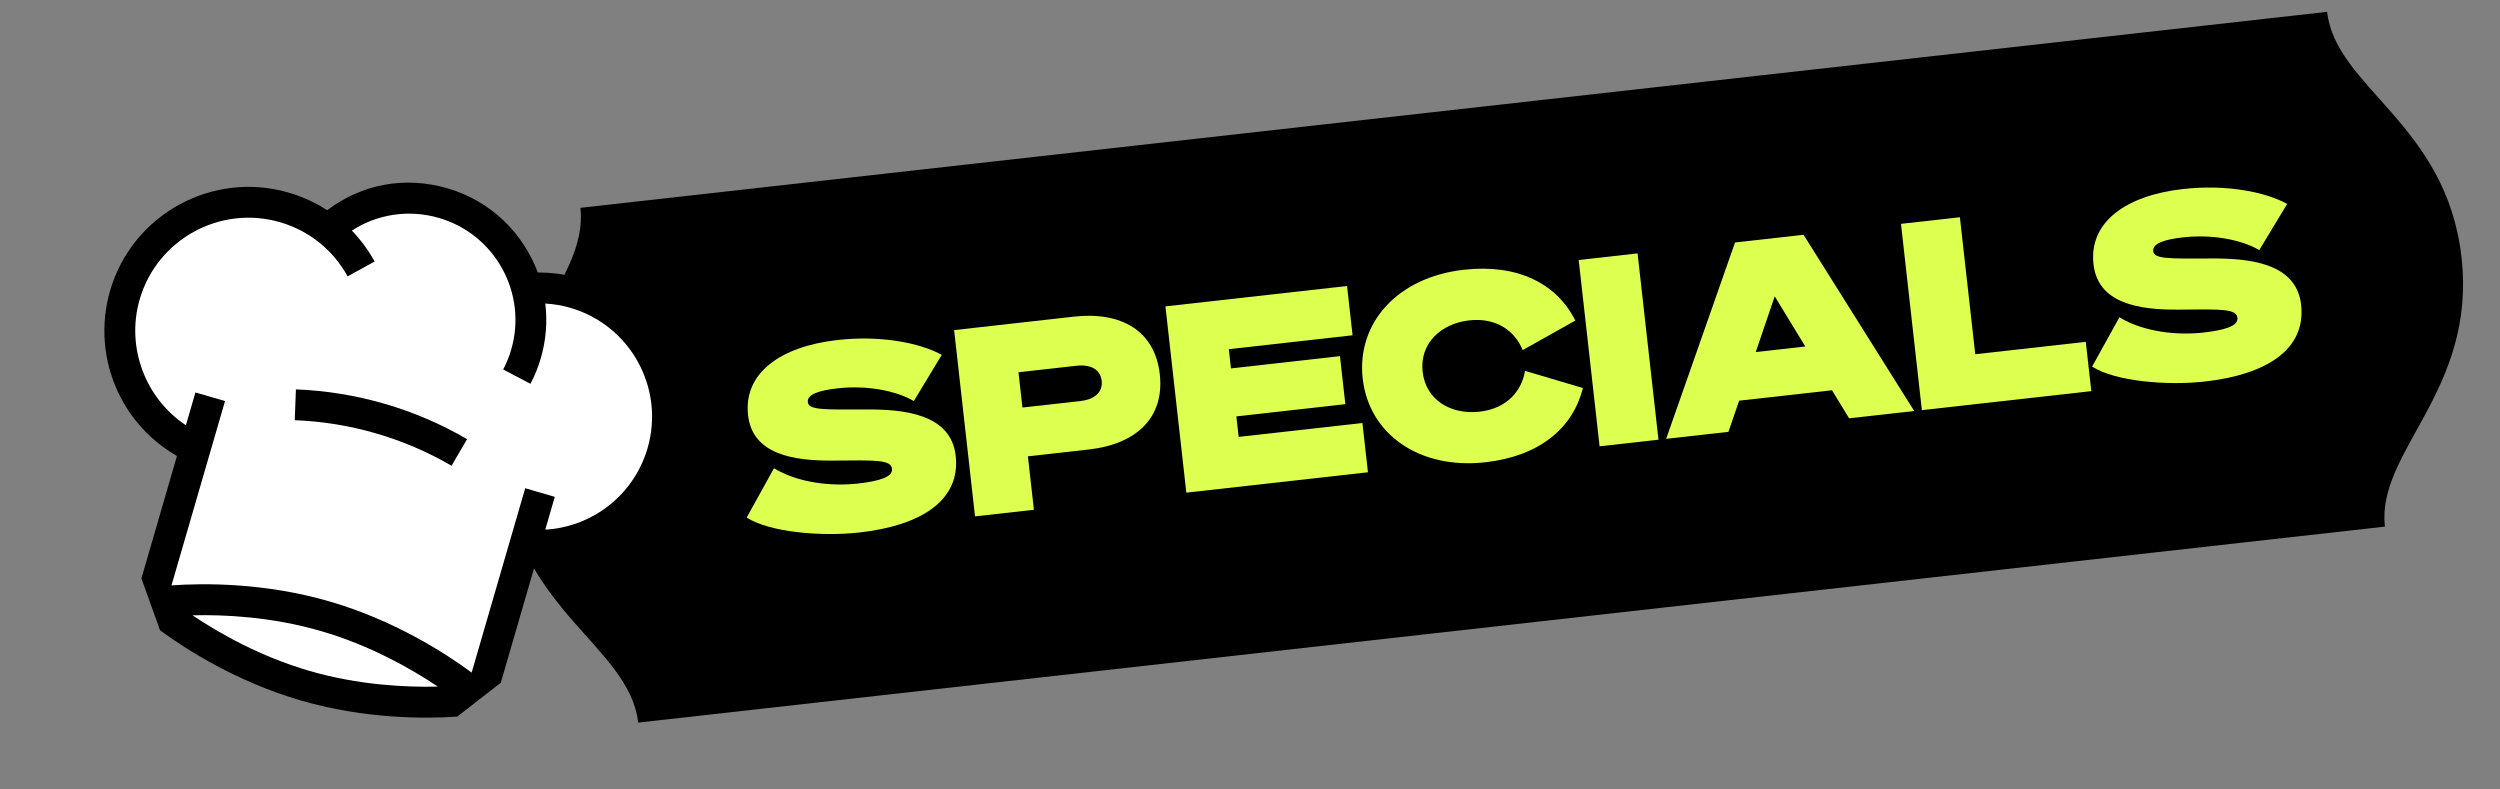 <?xml version="1.0" encoding="utf-8"?>
<svg xmlns="http://www.w3.org/2000/svg" width="133" height="42" viewBox="0 0 133 42" fill="none">
<rect x="0" y="0" width="133" height="42" fill="#808080" stroke="none"/>
<path d="M26.801 25.379C27.598 32.483 33.499 34.413 33.951 38.442L126.876 28.016C126.424 23.987 131.75 20.798 130.953 13.694C130.156 6.589 124.255 4.66 123.803 0.63L30.878 11.056C31.331 15.085 26.004 18.274 26.801 25.379Z" fill="black"/>
<path d="M111.3 19.503L112.753 16.88C114.073 17.682 115.866 17.844 117.219 17.692C118.351 17.565 119.081 17.344 119.033 16.916C118.977 16.419 118.198 16.45 115.88 16.473C113.771 16.486 111.608 16.142 111.374 14.057C111.123 11.821 113.088 10.399 116.139 10.056C118.416 9.801 120.487 10.197 121.678 10.847L120.193 13.305C119.235 12.742 117.666 12.457 116.147 12.627C115.181 12.736 114.505 12.937 114.553 13.365C114.599 13.779 115.366 13.763 117.587 13.752C119.585 13.737 122.166 13.951 122.42 16.214C122.688 18.602 120.559 19.931 117.301 20.297C115.272 20.524 112.52 20.288 111.3 19.503Z" fill="#DCFF50"/>
<path d="M102.244 21.819L101.132 11.908L104.266 11.557L105.083 18.845L110.963 18.185L111.258 20.808L102.244 21.819Z" fill="#DCFF50"/>
<path d="M92.304 12.899L95.948 12.49L101.836 21.865L98.372 22.253L97.463 20.762L92.522 21.316L91.953 22.974L88.64 23.345L92.304 12.899ZM94.415 15.765L93.406 18.729L96.042 18.433L94.415 15.765Z" fill="#DCFF50"/>
<path d="M87.119 13.48L88.231 23.391L85.098 23.743L83.986 13.832L87.119 13.48Z" fill="#DCFF50"/>
<path d="M72.496 20.14C72.163 17.172 74.365 14.744 77.871 14.351C80.742 14.029 82.817 15.082 83.807 17.053L81.006 18.626C80.617 17.649 79.65 16.877 78.159 17.044C76.668 17.212 75.514 18.263 75.685 19.782C75.855 21.3 77.213 22.07 78.704 21.903C80.195 21.736 80.967 20.768 81.13 19.73L84.209 20.642C83.681 22.784 81.891 24.271 79.02 24.593C75.514 24.986 72.829 23.107 72.496 20.14Z" fill="#DCFF50"/>
<path d="M62.001 16.299L71.663 15.215L71.957 17.837L65.373 18.576L65.488 19.598L71.285 18.947L71.572 21.501L65.774 22.151L65.897 23.242L72.481 22.503L72.775 25.125L63.113 26.209L62.001 16.299Z" fill="#DCFF50"/>
<path d="M54.685 24.276L55.004 27.12L51.871 27.471L50.759 17.561L57.136 16.845C59.648 16.563 61.441 17.592 61.701 19.911C61.961 22.23 60.441 23.63 57.929 23.912L54.685 24.276ZM54.394 21.681L57.472 21.336C58.286 21.244 58.672 20.824 58.609 20.258C58.545 19.692 58.076 19.367 57.261 19.459L54.183 19.804L54.394 21.681Z" fill="#DCFF50"/>
<path d="M39.723 27.534L41.176 24.911C42.496 25.713 44.289 25.875 45.642 25.724C46.774 25.597 47.504 25.375 47.456 24.947C47.4 24.45 46.621 24.482 44.303 24.504C42.194 24.517 40.031 24.173 39.797 22.088C39.546 19.852 41.511 18.43 44.562 18.088C46.839 17.832 48.91 18.229 50.101 18.878L48.616 21.337C47.658 20.773 46.089 20.488 44.57 20.658C43.604 20.767 42.928 20.968 42.976 21.396C43.022 21.811 43.789 21.794 46.01 21.783C48.008 21.768 50.589 21.982 50.843 24.245C51.111 26.634 48.982 27.963 45.724 28.328C43.695 28.556 40.943 28.319 39.723 27.534Z" fill="#DCFF50"/>
<path d="M27.095 28.212C30.663 29.248 34.395 27.197 35.431 23.629C36.468 20.062 34.416 16.33 30.849 15.293C27.281 14.257 23.549 16.309 22.513 19.876C21.477 23.443 23.528 27.175 27.095 28.212Z" fill="white"/>
<path d="M19.788 23.564C23.355 24.601 27.087 22.549 28.123 18.982C29.16 15.415 27.108 11.682 23.541 10.646C19.974 9.61 16.242 11.661 15.205 15.229C14.169 18.796 16.221 22.528 19.788 23.564Z" fill="white"/>
<path d="M10.869 24.16C14.436 25.197 18.168 23.145 19.205 19.578C20.241 16.01 18.189 12.278 14.622 11.242C11.055 10.205 7.323 12.257 6.287 15.824C5.25 19.392 7.302 23.124 10.869 24.16Z" fill="white"/>
<path d="M8.235 31.604L11.547 18.264L29.546 25.001L25.87 36.741C20.887 37.722 13.48 36.741 8.236 31.604L8.235 31.604Z" fill="white"/>
<path d="M15.742 20.716L15.681 22.355C18.607 22.465 21.491 23.303 24.022 24.778L24.848 23.362C22.086 21.751 18.938 20.837 15.743 20.716L15.742 20.716Z" fill="black"/>
<path d="M30.804 14.804C30.084 14.595 29.349 14.493 28.61 14.498C27.835 12.403 26.112 10.689 23.808 10.019C21.504 9.35 19.234 9.808 17.405 11.184C16.779 10.777 16.09 10.46 15.354 10.246C11.296 9.067 7.036 11.409 5.857 15.466C5.339 17.25 5.486 19.16 6.271 20.842C6.944 22.286 8.047 23.477 9.415 24.257L7.523 30.769L8.513 33.531C9.912 34.556 12.6 36.276 16.002 37.264C19.405 38.253 22.59 38.24 24.323 38.125L26.643 36.319L28.53 29.824C30.057 29.852 31.571 29.419 32.864 28.574C34.393 27.574 35.516 26.056 36.026 24.3C37.205 20.242 34.862 15.981 30.805 14.802L30.804 14.804ZM16.459 35.69C13.843 34.93 11.651 33.678 10.24 32.734C11.934 32.692 14.452 32.81 17.075 33.572C19.697 34.333 21.88 35.582 23.291 36.527C21.593 36.568 19.073 36.45 16.459 35.691L16.459 35.69ZM31.966 27.203C31.076 27.785 30.053 28.119 29.008 28.179L29.515 26.432L27.941 25.975L25.092 35.781C23.713 34.763 20.992 33.002 17.533 31.997C14.073 30.991 10.832 31.021 9.123 31.142L11.972 21.335L10.397 20.878L9.89 22.625C7.736 21.195 6.691 18.475 7.432 15.924C8.359 12.735 11.707 10.895 14.896 11.821C16.441 12.27 17.718 13.293 18.493 14.703L19.93 13.913C19.596 13.305 19.188 12.753 18.718 12.268C20.081 11.385 21.753 11.13 23.351 11.594C26.341 12.463 28.067 15.603 27.198 18.593C27.091 18.961 26.947 19.319 26.77 19.655L28.221 20.419C28.45 19.985 28.635 19.524 28.773 19.051C29.055 18.079 29.125 17.095 29.01 16.148C29.46 16.175 29.907 16.25 30.347 16.378C33.537 17.305 35.378 20.654 34.451 23.843C34.05 25.224 33.167 26.418 31.966 27.203Z" fill="black"/>
</svg>